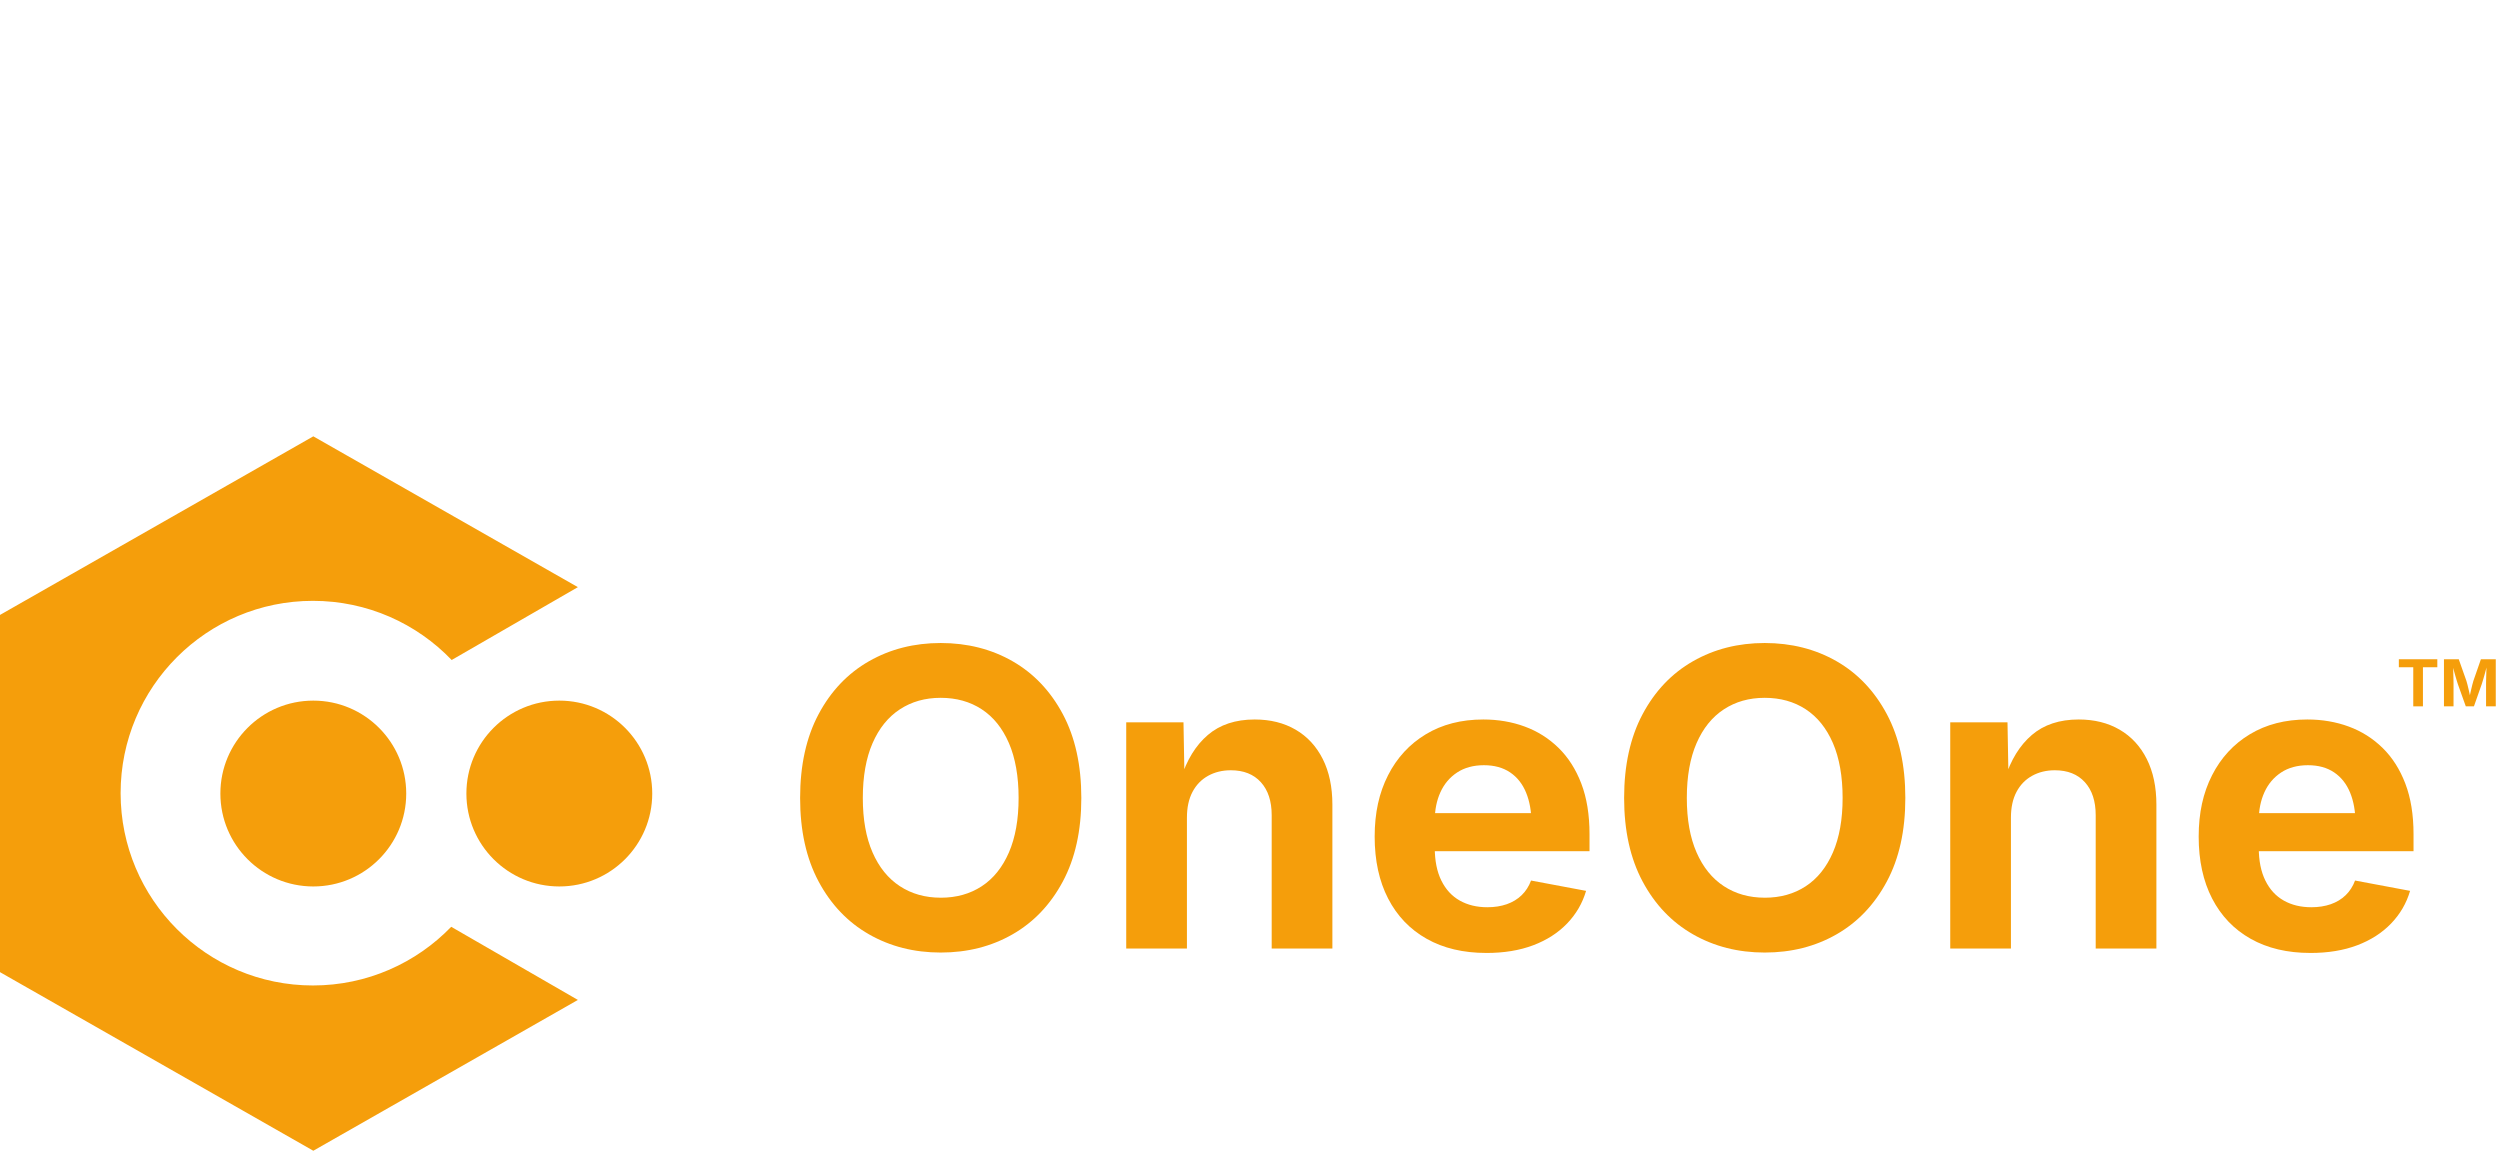 <?xml version="1.0" encoding="UTF-8"?><svg id="Layer_1" xmlns="http://www.w3.org/2000/svg" viewBox="0 0 3282.39 1510.88"><path d="M758.72,1312.86l-166.3-96.01c-45.91,47.49-110.29,77.03-181.56,77.03-139.45,0-252.5-113.05-252.5-252.5s113.05-252.5,252.5-252.5c71.6,0,136.23,29.8,182.18,77.67l165.68-95.65-347.36-198.01L0,807.38v469l411.36,234.5,347.36-198.02Z" style="fill:#f59e0b;"/><path d="M533.36,1041.88c0,67.38-54.62,122-122,122s-122-54.62-122-122,54.62-122,122-122,122,54.62,122,122Z" style="fill:#f59e0b;"/><path d="M734.36,1163.88c67.38,0,122-54.62,122-122s-54.62-122-122-122-122,54.62-122,122,54.62,122,122,122Z" style="fill:#f59e0b;"/><path d="M1235.11,1250.65c-34.89,0-66.27-7.97-94.16-23.91s-49.94-39.05-66.14-69.33-24.3-66.85-24.3-109.7,8.1-79.73,24.3-110.1c16.2-30.37,38.25-53.52,66.14-69.46s59.28-23.91,94.16-23.91,66.49,7.97,94.3,23.91c27.8,15.94,49.8,39.09,66.01,69.46,16.2,30.37,24.3,67.07,24.3,110.1s-8.1,79.42-24.3,109.7-38.21,53.39-66.01,69.33c-27.8,15.94-59.23,23.91-94.3,23.91ZM1235.11,1178.66c20.54,0,38.47-5,53.79-15.01,15.31-10,27.23-24.79,35.73-44.36,8.5-19.57,12.75-43.43,12.75-71.59s-4.25-52.55-12.75-72.12c-8.5-19.56-20.41-34.35-35.73-44.36-15.32-10-33.25-15.01-53.79-15.01s-38.25,5.05-53.66,15.14-27.36,24.93-35.86,44.49c-8.5,19.57-12.75,43.52-12.75,71.85s4.25,51.97,12.75,71.45c8.5,19.48,20.45,34.27,35.86,44.36s33.29,15.14,53.66,15.14Z" style="fill:#f59e0b;"/><path d="M1558.38,1073.48v171.86h-79.69v-296.97h75.17l1.33,74.11h-4.78c7.79-24.79,19.61-43.96,35.46-57.51,15.85-13.55,36.34-20.32,61.49-20.32,20.54,0,38.47,4.47,53.79,13.41,15.31,8.94,27.18,21.78,35.59,38.52,8.41,16.73,12.62,36.7,12.62,59.9v188.86h-79.69v-175.05c0-18.42-4.74-32.85-14.21-43.3-9.48-10.45-22.62-15.67-39.44-15.67-11.16,0-21.12,2.44-29.88,7.3-8.77,4.87-15.58,11.91-20.45,21.12-4.87,9.21-7.3,20.45-7.3,33.73Z" style="fill:#f59e0b;"/><path d="M1951.5,1251.18c-30.28,0-56.4-6.2-78.36-18.59-21.96-12.39-38.83-30.02-50.6-52.86-11.78-22.84-17.66-49.94-17.66-81.28s5.84-57.46,17.53-80.48c11.69-23.02,28.24-40.99,49.67-53.92,21.42-12.92,46.57-19.39,75.44-19.39,19.48,0,37.63,3.1,54.45,9.3,16.82,6.2,31.61,15.54,44.36,28.02s22.71,28.11,29.88,46.88c7.17,18.77,10.76,40.91,10.76,66.41v22.31h-249.42v-49.94h210.38l-37.19,13.28c0-15.41-2.35-28.82-7.04-40.24-4.69-11.42-11.69-20.27-20.98-26.56-9.3-6.28-20.76-9.43-34.4-9.43s-25.55,3.19-35.2,9.56c-9.65,6.38-16.96,15.01-21.91,25.9-4.96,10.89-7.44,23.33-7.44,37.32v35.33c0,17.18,2.88,31.61,8.63,43.3,5.75,11.69,13.81,20.45,24.17,26.3s22.45,8.77,36.26,8.77c9.38,0,17.88-1.33,25.5-3.98,7.61-2.66,14.12-6.6,19.52-11.82,5.4-5.22,9.52-11.64,12.35-19.26l72.25,13.55c-4.78,16.29-13.11,30.59-24.97,42.9-11.87,12.31-26.7,21.83-44.49,28.55-17.8,6.73-38.3,10.09-61.49,10.09Z" style="fill:#f59e0b;"/><path d="M2317,1250.65c-34.89,0-66.27-7.97-94.16-23.91s-49.94-39.05-66.14-69.33-24.3-66.85-24.3-109.7,8.1-79.73,24.3-110.1c16.2-30.37,38.25-53.52,66.14-69.46s59.28-23.91,94.16-23.91,66.49,7.97,94.3,23.91c27.8,15.94,49.8,39.09,66.01,69.46,16.2,30.37,24.3,67.07,24.3,110.1s-8.1,79.42-24.3,109.7-38.21,53.39-66.01,69.33c-27.8,15.94-59.23,23.91-94.3,23.91ZM2317,1178.66c20.54,0,38.47-5,53.79-15.01,15.31-10,27.23-24.79,35.73-44.36,8.5-19.57,12.75-43.43,12.75-71.59s-4.25-52.55-12.75-72.12c-8.5-19.56-20.41-34.35-35.73-44.36-15.32-10-33.25-15.01-53.79-15.01s-38.25,5.05-53.66,15.14-27.36,24.93-35.86,44.49c-8.5,19.57-12.75,43.52-12.75,71.85s4.25,51.97,12.75,71.45c8.5,19.48,20.45,34.27,35.86,44.36s33.29,15.14,53.66,15.14Z" style="fill:#f59e0b;"/><path d="M2640.27,1073.48v171.86h-79.69v-296.97h75.17l1.33,74.11h-4.78c7.79-24.79,19.61-43.96,35.46-57.51,15.85-13.55,36.34-20.32,61.49-20.32,20.54,0,38.47,4.47,53.79,13.41,15.31,8.94,27.18,21.78,35.59,38.52,8.41,16.73,12.62,36.7,12.62,59.9v188.86h-79.69v-175.05c0-18.42-4.74-32.85-14.21-43.3-9.48-10.45-22.62-15.67-39.45-15.67-11.16,0-21.12,2.44-29.88,7.3-8.77,4.87-15.58,11.91-20.45,21.12-4.87,9.21-7.3,20.45-7.3,33.73Z" style="fill:#f59e0b;"/><path d="M3033.39,1251.18c-30.28,0-56.4-6.2-78.36-18.59-21.96-12.39-38.83-30.02-50.6-52.86-11.78-22.84-17.66-49.94-17.66-81.28s5.84-57.46,17.53-80.48c11.69-23.02,28.24-40.99,49.67-53.92,21.42-12.92,46.57-19.39,75.44-19.39,19.48,0,37.63,3.1,54.45,9.3,16.82,6.2,31.61,15.54,44.36,28.02s22.71,28.11,29.88,46.88c7.17,18.77,10.76,40.91,10.76,66.41v22.31h-249.42v-49.94h210.38l-37.19,13.28c0-15.41-2.35-28.82-7.04-40.24-4.69-11.42-11.69-20.27-20.98-26.56-9.3-6.28-20.76-9.43-34.4-9.43s-25.55,3.19-35.2,9.56c-9.65,6.38-16.96,15.01-21.91,25.9-4.96,10.89-7.44,23.33-7.44,37.32v35.33c0,17.18,2.88,31.61,8.63,43.3,5.75,11.69,13.81,20.45,24.17,26.3s22.45,8.77,36.26,8.77c9.38,0,17.88-1.33,25.5-3.98,7.61-2.66,14.12-6.6,19.52-11.82,5.4-5.22,9.52-11.64,12.35-19.26l72.25,13.55c-4.78,16.29-13.11,30.59-24.97,42.9-11.87,12.31-26.7,21.83-44.49,28.55-17.8,6.73-38.3,10.09-61.49,10.09Z" style="fill:#f59e0b;"/><path d="M3149.58,876.07v-10.5h50.51v10.5h-18.88v51.34h-12.7v-51.34h-18.93Z" style="fill:#f59e0b;"/><path d="M3208.81,927.41v-61.84h19.42l10.04,28.39c.42,1.33.89,3.04,1.43,5.15.54,2.1,1.09,4.37,1.64,6.81.55,2.44,1.07,4.8,1.56,7.1.48,2.3.88,4.29,1.18,5.98h-2.45c.3-1.66.7-3.63,1.18-5.91.48-2.28,1-4.64,1.56-7.08.55-2.43,1.1-4.72,1.64-6.85.54-2.13,1.02-3.86,1.43-5.19l9.88-28.39h19.51v61.84h-12.74v-29.14c0-1.36.02-3.04.06-5.06.04-2.02.1-4.2.17-6.54.07-2.34.13-4.69.19-7.06.05-2.37.1-4.6.12-6.7h.79c-.53,2.3-1.11,4.67-1.74,7.12-.64,2.45-1.28,4.82-1.93,7.12-.65,2.3-1.27,4.41-1.85,6.33-.58,1.92-1.08,3.52-1.49,4.79l-10.25,29.14h-10.67l-10.42-29.14c-.42-1.27-.91-2.86-1.49-4.75-.58-1.9-1.2-3.99-1.85-6.29-.65-2.3-1.31-4.67-1.97-7.12-.66-2.45-1.29-4.85-1.87-7.2h.96c.03,1.99.07,4.16.12,6.52.05,2.35.12,4.71.19,7.08.07,2.37.12,4.57.17,6.6.04,2.03.06,3.76.06,5.17v29.14h-12.58Z" style="fill:#f59e0b;"/></svg>